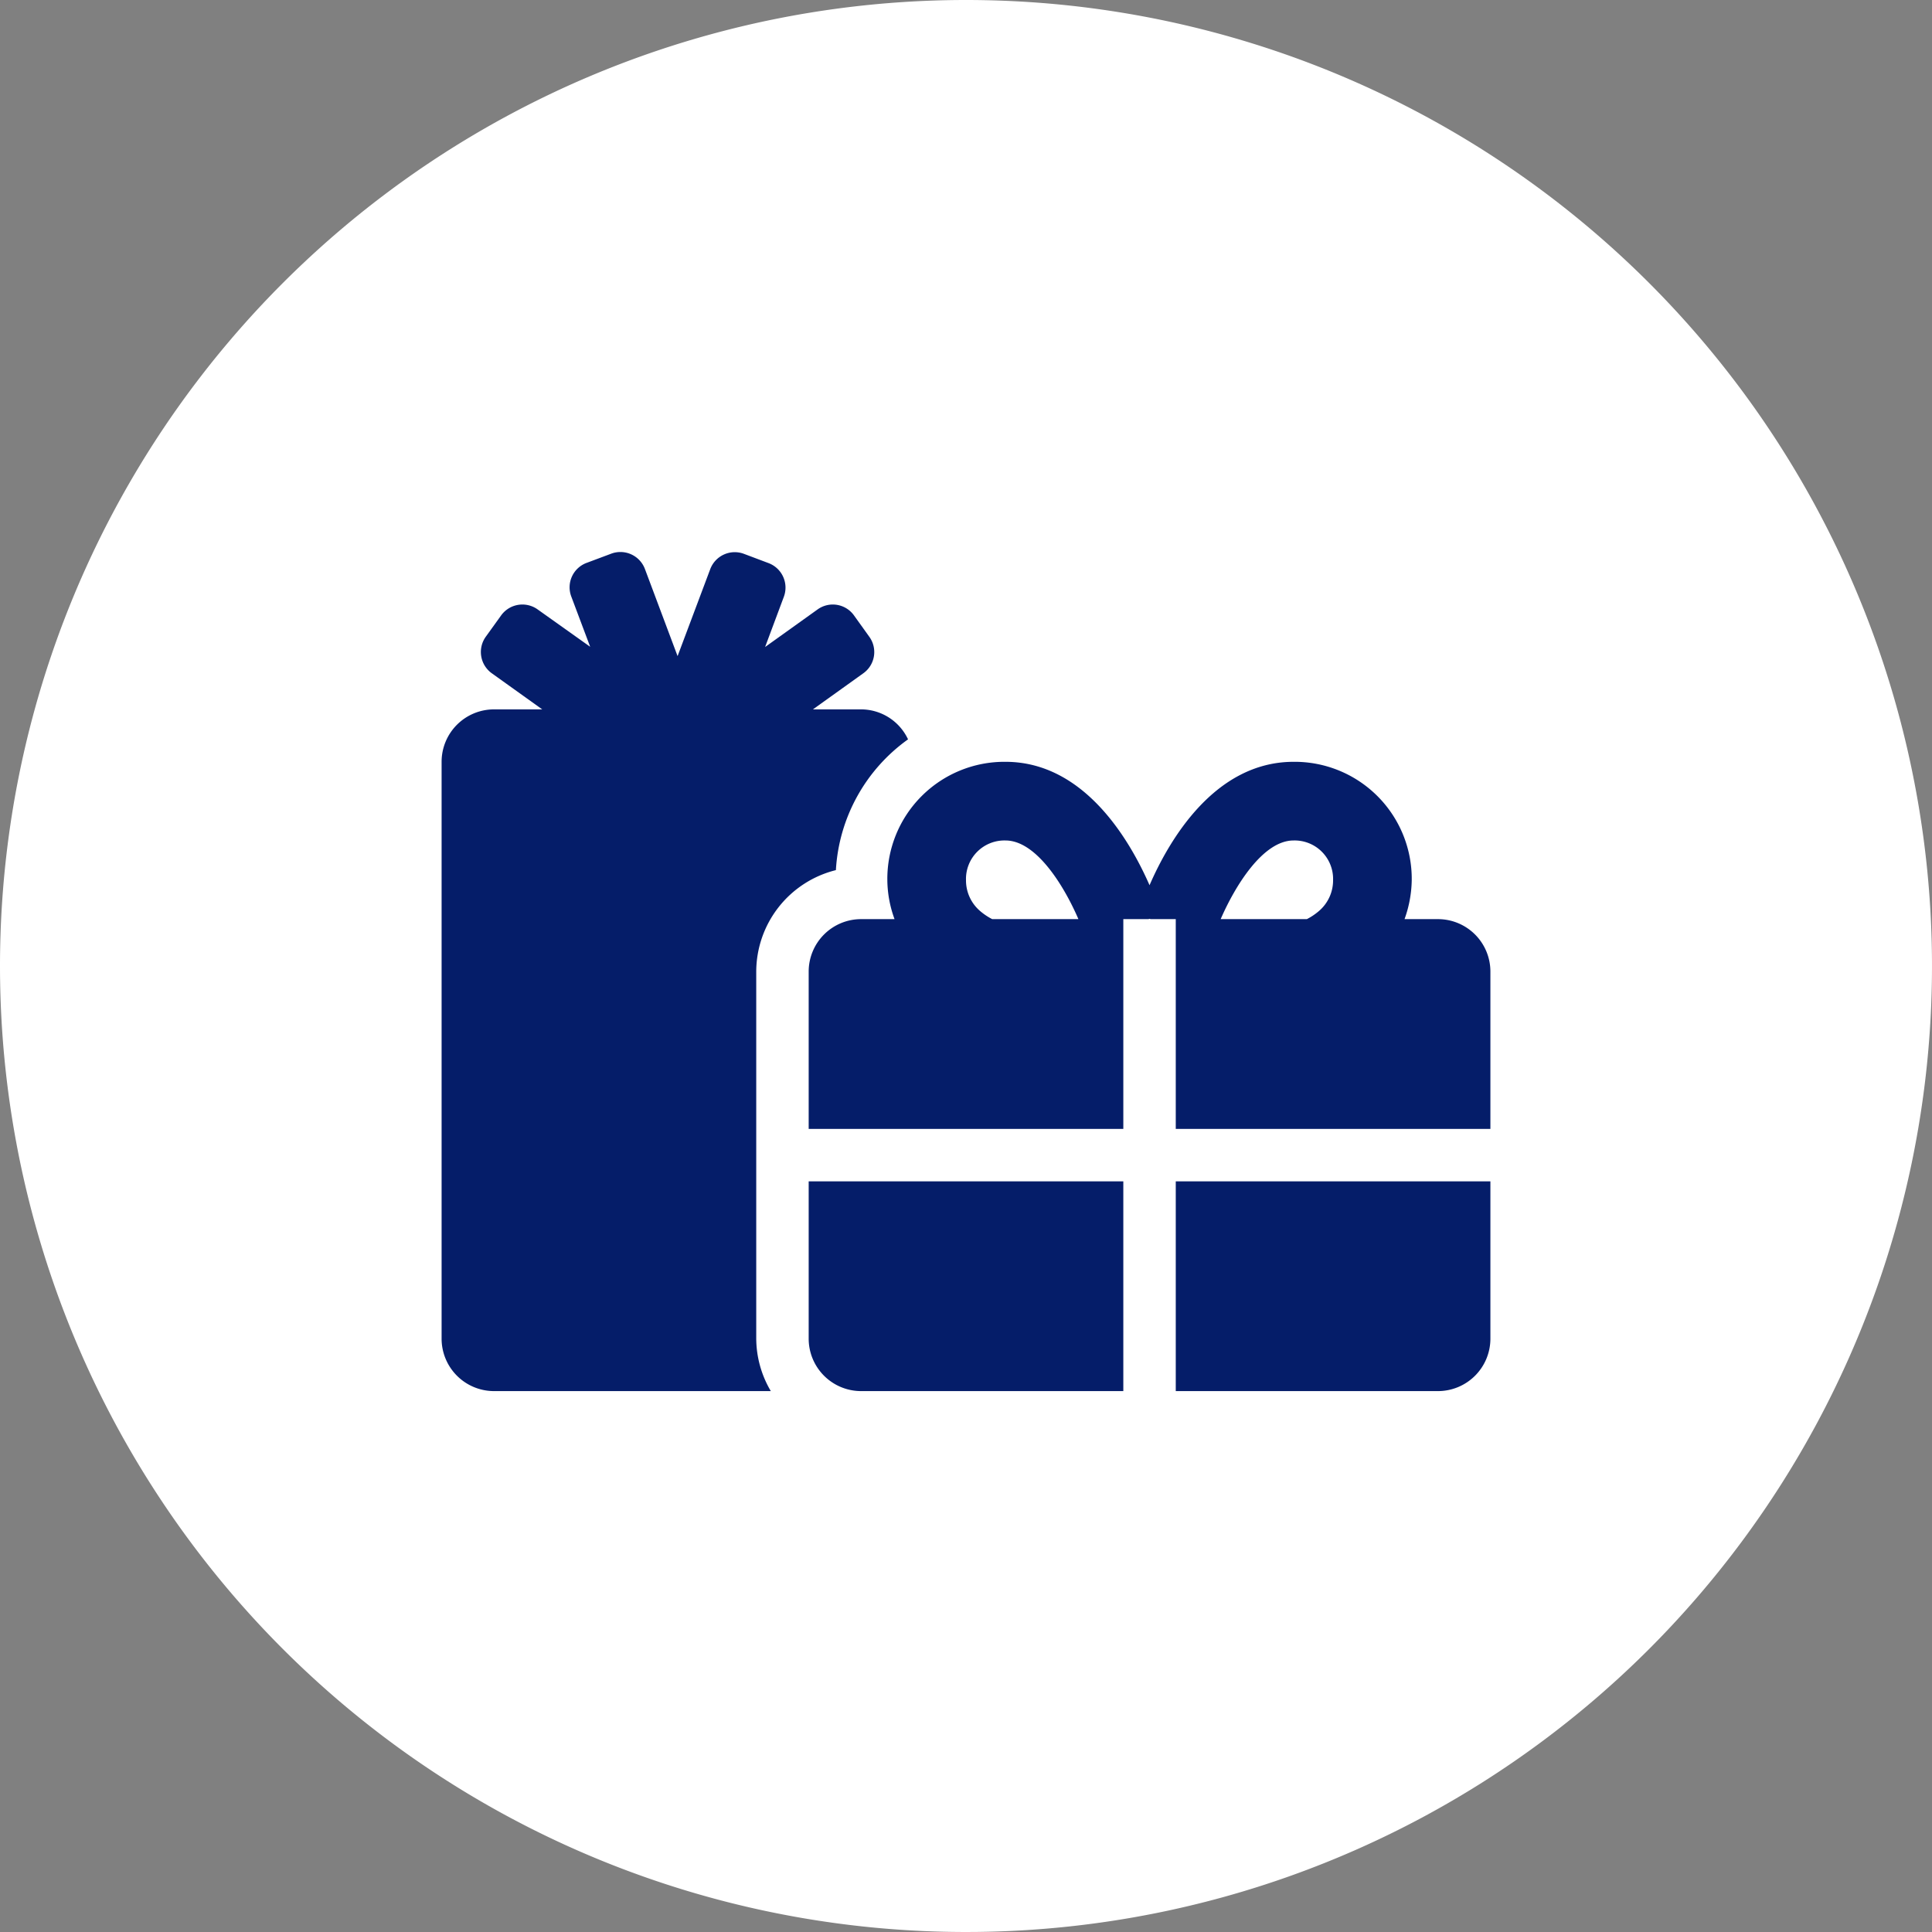 <svg xmlns="http://www.w3.org/2000/svg" width="70" height="70" viewBox="0 0 70 70"><rect x="0" y="0" width="70" height="70" fill="#808080" stroke="none"/><path d="M35 0A35 35 0 110 35 35 35 0 0135 0z" fill="#fff"/><path d="M30.286 31.526a6.26 6.26 0 012.614-4.738 1.883 1.883 0 00-1.7-1.086h-1.746l1.823-1.306a.944.944 0 00.22-1.324l-.552-.77a.944.944 0 00-1.324-.22l-1.9 1.36.679-1.819a.949.949 0 00-.555-1.221l-.89-.335a.949.949 0 00-1.223.558l-1.182 3.147-1.182-3.153a.949.949 0 00-1.223-.558l-.89.333a.944.944 0 00-.555 1.223l.683 1.817-1.904-1.354a.949.949 0 00-1.324.22l-.555.771a.949.949 0 00.22 1.324l1.826 1.307H17.9a1.9 1.9 0 00-1.9 1.9v20.9a1.9 1.9 0 001.9 1.9h10.028a3.773 3.773 0 01-.528-1.9v-13.3a3.8 3.8 0 012.886-3.676zM29.3 48.502a1.9 1.9 0 001.9 1.9h9.5v-7.6H29.3zm13.3 1.9h9.5a1.9 1.9 0 001.9-1.9v-5.7H42.6zm9.5-17.1h-1.211a4.35 4.35 0 00.261-1.413 4.243 4.243 0 00-4.281-4.287c-2.856 0-4.507 2.832-5.219 4.471-.718-1.639-2.369-4.471-5.219-4.471a4.243 4.243 0 00-4.281 4.287 4.2 4.2 0 00.261 1.413H31.2a1.9 1.9 0 00-1.9 1.9v5.7h11.4v-7.6h.908l.042-.012.042.012h.908v7.6H54v-5.7a1.9 1.9 0 00-1.9-1.9zm-16.15 0a2.233 2.233 0 01-.428-.285A1.458 1.458 0 0135 31.889a1.394 1.394 0 011.431-1.437c1.11 0 2.114 1.627 2.642 2.85zm11.827-.285a2.232 2.232 0 01-.427.285h-3.123c.523-1.205 1.532-2.85 2.642-2.85a1.394 1.394 0 011.431 1.437 1.458 1.458 0 01-.523 1.128z" fill="#051d69"/></svg>